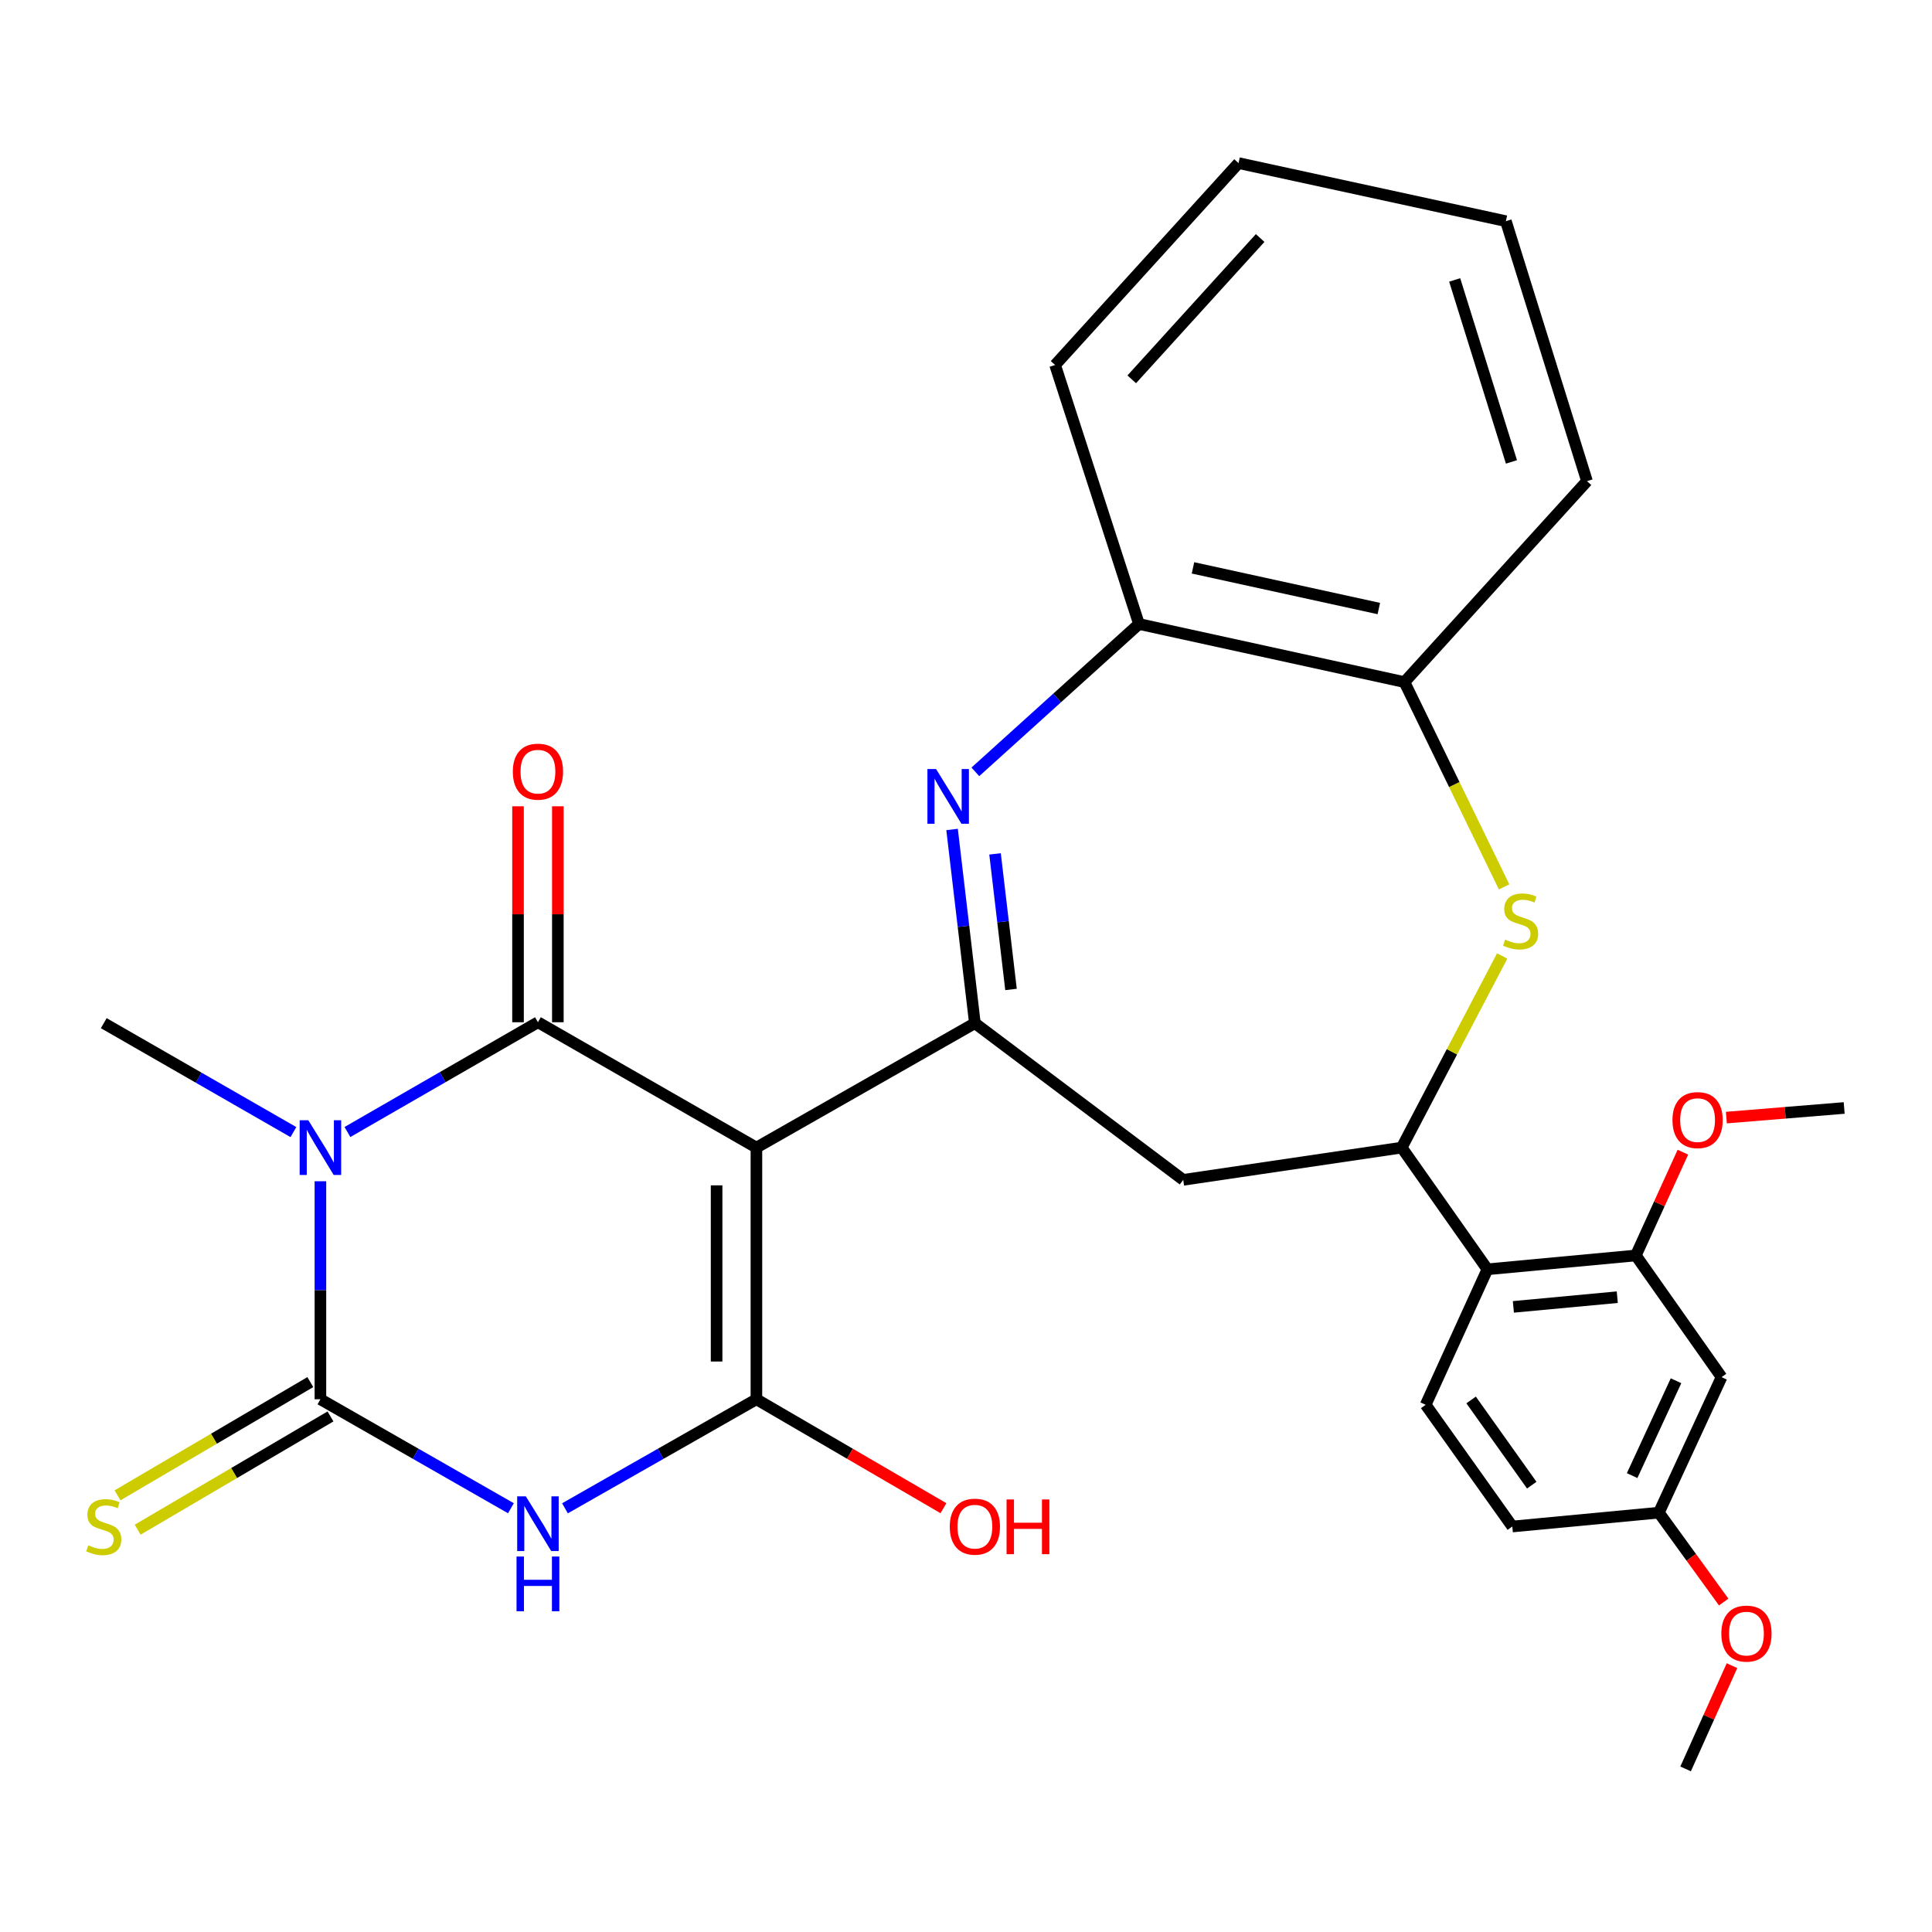 <?xml version='1.0' encoding='iso-8859-1'?>
<svg version='1.1' baseProfile='full'
              xmlns='http://www.w3.org/2000/svg'
                      xmlns:rdkit='http://www.rdkit.org/xml'
                      xmlns:xlink='http://www.w3.org/1999/xlink'
                  xml:space='preserve'
width='1000px' height='1000px' viewBox='0 0 1000 1000'>
<!-- END OF HEADER -->
<rect style='opacity:1.0;fill:#FFFFFF;stroke:none' width='1000' height='1000' x='0' y='0'> </rect>
<path class='bond-1' d='M 391.522,593.996 L 278.437,529.11' style='fill:none;fill-rule:evenodd;stroke:#000000;stroke-width:6px;stroke-linecap:butt;stroke-linejoin:miter;stroke-opacity:1' />
<path class='bond-4' d='M 391.522,593.996 L 391.522,724.259' style='fill:none;fill-rule:evenodd;stroke:#000000;stroke-width:6px;stroke-linecap:butt;stroke-linejoin:miter;stroke-opacity:1' />
<path class='bond-4' d='M 370.909,613.535 L 370.909,704.719' style='fill:none;fill-rule:evenodd;stroke:#000000;stroke-width:6px;stroke-linecap:butt;stroke-linejoin:miter;stroke-opacity:1' />
<path class='bond-5' d='M 391.522,593.996 L 504.596,529.591' style='fill:none;fill-rule:evenodd;stroke:#000000;stroke-width:6px;stroke-linecap:butt;stroke-linejoin:miter;stroke-opacity:1' />
<path class='bond-0' d='M 179.832,585.934 L 229.135,557.522' style='fill:none;fill-rule:evenodd;stroke:#0000FF;stroke-width:6px;stroke-linecap:butt;stroke-linejoin:miter;stroke-opacity:1' />
<path class='bond-0' d='M 229.135,557.522 L 278.437,529.11' style='fill:none;fill-rule:evenodd;stroke:#000000;stroke-width:6px;stroke-linecap:butt;stroke-linejoin:miter;stroke-opacity:1' />
<path class='bond-19' d='M 151.871,585.97 L 102.79,557.781' style='fill:none;fill-rule:evenodd;stroke:#0000FF;stroke-width:6px;stroke-linecap:butt;stroke-linejoin:miter;stroke-opacity:1' />
<path class='bond-19' d='M 102.79,557.781 L 53.708,529.591' style='fill:none;fill-rule:evenodd;stroke:#000000;stroke-width:6px;stroke-linecap:butt;stroke-linejoin:miter;stroke-opacity:1' />
<path class='bond-30' d='M 165.844,611.412 L 165.844,667.835' style='fill:none;fill-rule:evenodd;stroke:#0000FF;stroke-width:6px;stroke-linecap:butt;stroke-linejoin:miter;stroke-opacity:1' />
<path class='bond-30' d='M 165.844,667.835 L 165.844,724.259' style='fill:none;fill-rule:evenodd;stroke:#000000;stroke-width:6px;stroke-linecap:butt;stroke-linejoin:miter;stroke-opacity:1' />
<path class='bond-15' d='M 288.743,529.11 L 288.743,473.221' style='fill:none;fill-rule:evenodd;stroke:#000000;stroke-width:6px;stroke-linecap:butt;stroke-linejoin:miter;stroke-opacity:1' />
<path class='bond-15' d='M 288.743,473.221 L 288.743,417.333' style='fill:none;fill-rule:evenodd;stroke:#FF0000;stroke-width:6px;stroke-linecap:butt;stroke-linejoin:miter;stroke-opacity:1' />
<path class='bond-15' d='M 268.13,529.11 L 268.13,473.221' style='fill:none;fill-rule:evenodd;stroke:#000000;stroke-width:6px;stroke-linecap:butt;stroke-linejoin:miter;stroke-opacity:1' />
<path class='bond-15' d='M 268.13,473.221 L 268.13,417.333' style='fill:none;fill-rule:evenodd;stroke:#FF0000;stroke-width:6px;stroke-linecap:butt;stroke-linejoin:miter;stroke-opacity:1' />
<path class='bond-2' d='M 165.844,724.259 L 215.149,752.462' style='fill:none;fill-rule:evenodd;stroke:#000000;stroke-width:6px;stroke-linecap:butt;stroke-linejoin:miter;stroke-opacity:1' />
<path class='bond-2' d='M 215.149,752.462 L 264.454,780.665' style='fill:none;fill-rule:evenodd;stroke:#0000FF;stroke-width:6px;stroke-linecap:butt;stroke-linejoin:miter;stroke-opacity:1' />
<path class='bond-14' d='M 160.624,715.372 L 110.722,744.68' style='fill:none;fill-rule:evenodd;stroke:#000000;stroke-width:6px;stroke-linecap:butt;stroke-linejoin:miter;stroke-opacity:1' />
<path class='bond-14' d='M 110.722,744.68 L 60.82,773.988' style='fill:none;fill-rule:evenodd;stroke:#CCCC00;stroke-width:6px;stroke-linecap:butt;stroke-linejoin:miter;stroke-opacity:1' />
<path class='bond-14' d='M 171.063,733.146 L 121.161,762.454' style='fill:none;fill-rule:evenodd;stroke:#000000;stroke-width:6px;stroke-linecap:butt;stroke-linejoin:miter;stroke-opacity:1' />
<path class='bond-14' d='M 121.161,762.454 L 71.259,791.762' style='fill:none;fill-rule:evenodd;stroke:#CCCC00;stroke-width:6px;stroke-linecap:butt;stroke-linejoin:miter;stroke-opacity:1' />
<path class='bond-3' d='M 292.43,780.694 L 341.976,752.476' style='fill:none;fill-rule:evenodd;stroke:#0000FF;stroke-width:6px;stroke-linecap:butt;stroke-linejoin:miter;stroke-opacity:1' />
<path class='bond-3' d='M 341.976,752.476 L 391.522,724.259' style='fill:none;fill-rule:evenodd;stroke:#000000;stroke-width:6px;stroke-linecap:butt;stroke-linejoin:miter;stroke-opacity:1' />
<path class='bond-18' d='M 391.522,724.259 L 439.924,752.45' style='fill:none;fill-rule:evenodd;stroke:#000000;stroke-width:6px;stroke-linecap:butt;stroke-linejoin:miter;stroke-opacity:1' />
<path class='bond-18' d='M 439.924,752.45 L 488.325,780.64' style='fill:none;fill-rule:evenodd;stroke:#FF0000;stroke-width:6px;stroke-linecap:butt;stroke-linejoin:miter;stroke-opacity:1' />
<path class='bond-6' d='M 504.596,529.591 L 498.693,479.464' style='fill:none;fill-rule:evenodd;stroke:#000000;stroke-width:6px;stroke-linecap:butt;stroke-linejoin:miter;stroke-opacity:1' />
<path class='bond-6' d='M 498.693,479.464 L 492.79,429.337' style='fill:none;fill-rule:evenodd;stroke:#0000FF;stroke-width:6px;stroke-linecap:butt;stroke-linejoin:miter;stroke-opacity:1' />
<path class='bond-6' d='M 523.297,512.142 L 519.165,477.053' style='fill:none;fill-rule:evenodd;stroke:#000000;stroke-width:6px;stroke-linecap:butt;stroke-linejoin:miter;stroke-opacity:1' />
<path class='bond-6' d='M 519.165,477.053 L 515.032,441.964' style='fill:none;fill-rule:evenodd;stroke:#0000FF;stroke-width:6px;stroke-linecap:butt;stroke-linejoin:miter;stroke-opacity:1' />
<path class='bond-10' d='M 504.596,529.591 L 612.437,610.692' style='fill:none;fill-rule:evenodd;stroke:#000000;stroke-width:6px;stroke-linecap:butt;stroke-linejoin:miter;stroke-opacity:1' />
<path class='bond-12' d='M 504.842,399.511 L 547.188,361.245' style='fill:none;fill-rule:evenodd;stroke:#0000FF;stroke-width:6px;stroke-linecap:butt;stroke-linejoin:miter;stroke-opacity:1' />
<path class='bond-12' d='M 547.188,361.245 L 589.534,322.98' style='fill:none;fill-rule:evenodd;stroke:#000000;stroke-width:6px;stroke-linecap:butt;stroke-linejoin:miter;stroke-opacity:1' />
<path class='bond-7' d='M 725.523,593.996 L 612.437,610.692' style='fill:none;fill-rule:evenodd;stroke:#000000;stroke-width:6px;stroke-linecap:butt;stroke-linejoin:miter;stroke-opacity:1' />
<path class='bond-8' d='M 725.523,593.996 L 751.524,544.402' style='fill:none;fill-rule:evenodd;stroke:#000000;stroke-width:6px;stroke-linecap:butt;stroke-linejoin:miter;stroke-opacity:1' />
<path class='bond-8' d='M 751.524,544.402 L 777.526,494.809' style='fill:none;fill-rule:evenodd;stroke:#CCCC00;stroke-width:6px;stroke-linecap:butt;stroke-linejoin:miter;stroke-opacity:1' />
<path class='bond-9' d='M 725.523,593.996 L 769.887,656.991' style='fill:none;fill-rule:evenodd;stroke:#000000;stroke-width:6px;stroke-linecap:butt;stroke-linejoin:miter;stroke-opacity:1' />
<path class='bond-31' d='M 778.522,459.06 L 752.733,406.056' style='fill:none;fill-rule:evenodd;stroke:#CCCC00;stroke-width:6px;stroke-linecap:butt;stroke-linejoin:miter;stroke-opacity:1' />
<path class='bond-31' d='M 752.733,406.056 L 726.943,353.052' style='fill:none;fill-rule:evenodd;stroke:#000000;stroke-width:6px;stroke-linecap:butt;stroke-linejoin:miter;stroke-opacity:1' />
<path class='bond-11' d='M 769.887,656.991 L 846.705,649.823' style='fill:none;fill-rule:evenodd;stroke:#000000;stroke-width:6px;stroke-linecap:butt;stroke-linejoin:miter;stroke-opacity:1' />
<path class='bond-11' d='M 783.325,676.44 L 837.097,671.422' style='fill:none;fill-rule:evenodd;stroke:#000000;stroke-width:6px;stroke-linecap:butt;stroke-linejoin:miter;stroke-opacity:1' />
<path class='bond-17' d='M 769.887,656.991 L 737.925,727.122' style='fill:none;fill-rule:evenodd;stroke:#000000;stroke-width:6px;stroke-linecap:butt;stroke-linejoin:miter;stroke-opacity:1' />
<path class='bond-16' d='M 846.705,649.823 L 891.08,712.807' style='fill:none;fill-rule:evenodd;stroke:#000000;stroke-width:6px;stroke-linecap:butt;stroke-linejoin:miter;stroke-opacity:1' />
<path class='bond-22' d='M 846.705,649.823 L 858.884,623.095' style='fill:none;fill-rule:evenodd;stroke:#000000;stroke-width:6px;stroke-linecap:butt;stroke-linejoin:miter;stroke-opacity:1' />
<path class='bond-22' d='M 858.884,623.095 L 871.063,596.368' style='fill:none;fill-rule:evenodd;stroke:#FF0000;stroke-width:6px;stroke-linecap:butt;stroke-linejoin:miter;stroke-opacity:1' />
<path class='bond-13' d='M 589.534,322.98 L 726.943,353.052' style='fill:none;fill-rule:evenodd;stroke:#000000;stroke-width:6px;stroke-linecap:butt;stroke-linejoin:miter;stroke-opacity:1' />
<path class='bond-13' d='M 617.49,293.93 L 713.676,314.98' style='fill:none;fill-rule:evenodd;stroke:#000000;stroke-width:6px;stroke-linecap:butt;stroke-linejoin:miter;stroke-opacity:1' />
<path class='bond-24' d='M 589.534,322.98 L 546.12,188.914' style='fill:none;fill-rule:evenodd;stroke:#000000;stroke-width:6px;stroke-linecap:butt;stroke-linejoin:miter;stroke-opacity:1' />
<path class='bond-25' d='M 726.943,353.052 L 821.419,249.036' style='fill:none;fill-rule:evenodd;stroke:#000000;stroke-width:6px;stroke-linecap:butt;stroke-linejoin:miter;stroke-opacity:1' />
<path class='bond-33' d='M 891.08,712.807 L 858.626,782.949' style='fill:none;fill-rule:evenodd;stroke:#000000;stroke-width:6px;stroke-linecap:butt;stroke-linejoin:miter;stroke-opacity:1' />
<path class='bond-33' d='M 867.504,714.672 L 844.786,763.772' style='fill:none;fill-rule:evenodd;stroke:#000000;stroke-width:6px;stroke-linecap:butt;stroke-linejoin:miter;stroke-opacity:1' />
<path class='bond-21' d='M 737.925,727.122 L 782.77,790.118' style='fill:none;fill-rule:evenodd;stroke:#000000;stroke-width:6px;stroke-linecap:butt;stroke-linejoin:miter;stroke-opacity:1' />
<path class='bond-21' d='M 761.444,724.617 L 792.836,768.714' style='fill:none;fill-rule:evenodd;stroke:#000000;stroke-width:6px;stroke-linecap:butt;stroke-linejoin:miter;stroke-opacity:1' />
<path class='bond-20' d='M 858.626,782.949 L 782.77,790.118' style='fill:none;fill-rule:evenodd;stroke:#000000;stroke-width:6px;stroke-linecap:butt;stroke-linejoin:miter;stroke-opacity:1' />
<path class='bond-23' d='M 858.626,782.949 L 875.402,806.081' style='fill:none;fill-rule:evenodd;stroke:#000000;stroke-width:6px;stroke-linecap:butt;stroke-linejoin:miter;stroke-opacity:1' />
<path class='bond-23' d='M 875.402,806.081 L 892.178,829.213' style='fill:none;fill-rule:evenodd;stroke:#FF0000;stroke-width:6px;stroke-linecap:butt;stroke-linejoin:miter;stroke-opacity:1' />
<path class='bond-26' d='M 893.57,578.464 L 924.058,575.975' style='fill:none;fill-rule:evenodd;stroke:#FF0000;stroke-width:6px;stroke-linecap:butt;stroke-linejoin:miter;stroke-opacity:1' />
<path class='bond-26' d='M 924.058,575.975 L 954.545,573.486' style='fill:none;fill-rule:evenodd;stroke:#000000;stroke-width:6px;stroke-linecap:butt;stroke-linejoin:miter;stroke-opacity:1' />
<path class='bond-27' d='M 896.471,862.145 L 884.471,888.864' style='fill:none;fill-rule:evenodd;stroke:#FF0000;stroke-width:6px;stroke-linecap:butt;stroke-linejoin:miter;stroke-opacity:1' />
<path class='bond-27' d='M 884.471,888.864 L 872.471,915.582' style='fill:none;fill-rule:evenodd;stroke:#000000;stroke-width:6px;stroke-linecap:butt;stroke-linejoin:miter;stroke-opacity:1' />
<path class='bond-29' d='M 546.12,188.914 L 641.066,84.418' style='fill:none;fill-rule:evenodd;stroke:#000000;stroke-width:6px;stroke-linecap:butt;stroke-linejoin:miter;stroke-opacity:1' />
<path class='bond-29' d='M 585.789,196.343 L 652.251,123.195' style='fill:none;fill-rule:evenodd;stroke:#000000;stroke-width:6px;stroke-linecap:butt;stroke-linejoin:miter;stroke-opacity:1' />
<path class='bond-32' d='M 821.419,249.036 L 779.437,114.478' style='fill:none;fill-rule:evenodd;stroke:#000000;stroke-width:6px;stroke-linecap:butt;stroke-linejoin:miter;stroke-opacity:1' />
<path class='bond-32' d='M 782.326,239.085 L 752.939,144.894' style='fill:none;fill-rule:evenodd;stroke:#000000;stroke-width:6px;stroke-linecap:butt;stroke-linejoin:miter;stroke-opacity:1' />
<path class='bond-28' d='M 779.437,114.478 L 641.066,84.418' style='fill:none;fill-rule:evenodd;stroke:#000000;stroke-width:6px;stroke-linecap:butt;stroke-linejoin:miter;stroke-opacity:1' />
<path  class='atom-1' d='M 159.584 579.836
L 168.864 594.836
Q 169.784 596.316, 171.264 598.996
Q 172.744 601.676, 172.824 601.836
L 172.824 579.836
L 176.584 579.836
L 176.584 608.156
L 172.704 608.156
L 162.744 591.756
Q 161.584 589.836, 160.344 587.636
Q 159.144 585.436, 158.784 584.756
L 158.784 608.156
L 155.104 608.156
L 155.104 579.836
L 159.584 579.836
' fill='#0000FF'/>
<path  class='atom-4' d='M 272.177 774.503
L 281.457 789.503
Q 282.377 790.983, 283.857 793.663
Q 285.337 796.343, 285.417 796.503
L 285.417 774.503
L 289.177 774.503
L 289.177 802.823
L 285.297 802.823
L 275.337 786.423
Q 274.177 784.503, 272.937 782.303
Q 271.737 780.103, 271.377 779.423
L 271.377 802.823
L 267.697 802.823
L 267.697 774.503
L 272.177 774.503
' fill='#0000FF'/>
<path  class='atom-4' d='M 267.357 805.655
L 271.197 805.655
L 271.197 817.695
L 285.677 817.695
L 285.677 805.655
L 289.517 805.655
L 289.517 833.975
L 285.677 833.975
L 285.677 820.895
L 271.197 820.895
L 271.197 833.975
L 267.357 833.975
L 267.357 805.655
' fill='#0000FF'/>
<path  class='atom-7' d='M 484.514 398.063
L 493.794 413.063
Q 494.714 414.543, 496.194 417.223
Q 497.674 419.903, 497.754 420.063
L 497.754 398.063
L 501.514 398.063
L 501.514 426.383
L 497.634 426.383
L 487.674 409.983
Q 486.514 408.063, 485.274 405.863
Q 484.074 403.663, 483.714 402.983
L 483.714 426.383
L 480.034 426.383
L 480.034 398.063
L 484.514 398.063
' fill='#0000FF'/>
<path  class='atom-9' d='M 779.064 486.336
Q 779.384 486.456, 780.704 487.016
Q 782.024 487.576, 783.464 487.936
Q 784.944 488.256, 786.384 488.256
Q 789.064 488.256, 790.624 486.976
Q 792.184 485.656, 792.184 483.376
Q 792.184 481.816, 791.384 480.856
Q 790.624 479.896, 789.424 479.376
Q 788.224 478.856, 786.224 478.256
Q 783.704 477.496, 782.184 476.776
Q 780.704 476.056, 779.624 474.536
Q 778.584 473.016, 778.584 470.456
Q 778.584 466.896, 780.984 464.696
Q 783.424 462.496, 788.224 462.496
Q 791.504 462.496, 795.224 464.056
L 794.304 467.136
Q 790.904 465.736, 788.344 465.736
Q 785.584 465.736, 784.064 466.896
Q 782.544 468.016, 782.584 469.976
Q 782.584 471.496, 783.344 472.416
Q 784.144 473.336, 785.264 473.856
Q 786.424 474.376, 788.344 474.976
Q 790.904 475.776, 792.424 476.576
Q 793.944 477.376, 795.024 479.016
Q 796.144 480.616, 796.144 483.376
Q 796.144 487.296, 793.504 489.416
Q 790.904 491.496, 786.544 491.496
Q 784.024 491.496, 782.104 490.936
Q 780.224 490.416, 777.984 489.496
L 779.064 486.336
' fill='#CCCC00'/>
<path  class='atom-15' d='M 45.708 799.838
Q 46.028 799.958, 47.348 800.518
Q 48.668 801.078, 50.108 801.438
Q 51.588 801.758, 53.028 801.758
Q 55.708 801.758, 57.268 800.478
Q 58.828 799.158, 58.828 796.878
Q 58.828 795.318, 58.028 794.358
Q 57.268 793.398, 56.068 792.878
Q 54.868 792.358, 52.868 791.758
Q 50.348 790.998, 48.828 790.278
Q 47.348 789.558, 46.268 788.038
Q 45.228 786.518, 45.228 783.958
Q 45.228 780.398, 47.628 778.198
Q 50.068 775.998, 54.868 775.998
Q 58.148 775.998, 61.868 777.558
L 60.948 780.638
Q 57.548 779.238, 54.988 779.238
Q 52.228 779.238, 50.708 780.398
Q 49.188 781.518, 49.228 783.478
Q 49.228 784.998, 49.988 785.918
Q 50.788 786.838, 51.908 787.358
Q 53.068 787.878, 54.988 788.478
Q 57.548 789.278, 59.068 790.078
Q 60.588 790.878, 61.668 792.518
Q 62.788 794.118, 62.788 796.878
Q 62.788 800.798, 60.148 802.918
Q 57.548 804.998, 53.188 804.998
Q 50.668 804.998, 48.748 804.438
Q 46.868 803.918, 44.628 802.998
L 45.708 799.838
' fill='#CCCC00'/>
<path  class='atom-16' d='M 265.437 399.408
Q 265.437 392.608, 268.797 388.808
Q 272.157 385.008, 278.437 385.008
Q 284.717 385.008, 288.077 388.808
Q 291.437 392.608, 291.437 399.408
Q 291.437 406.288, 288.037 410.208
Q 284.637 414.088, 278.437 414.088
Q 272.197 414.088, 268.797 410.208
Q 265.437 406.328, 265.437 399.408
M 278.437 410.888
Q 282.757 410.888, 285.077 408.008
Q 287.437 405.088, 287.437 399.408
Q 287.437 393.848, 285.077 391.048
Q 282.757 388.208, 278.437 388.208
Q 274.117 388.208, 271.757 391.008
Q 269.437 393.808, 269.437 399.408
Q 269.437 405.128, 271.757 408.008
Q 274.117 410.888, 278.437 410.888
' fill='#FF0000'/>
<path  class='atom-19' d='M 491.596 790.198
Q 491.596 783.398, 494.956 779.598
Q 498.316 775.798, 504.596 775.798
Q 510.876 775.798, 514.236 779.598
Q 517.596 783.398, 517.596 790.198
Q 517.596 797.078, 514.196 800.998
Q 510.796 804.878, 504.596 804.878
Q 498.356 804.878, 494.956 800.998
Q 491.596 797.118, 491.596 790.198
M 504.596 801.678
Q 508.916 801.678, 511.236 798.798
Q 513.596 795.878, 513.596 790.198
Q 513.596 784.638, 511.236 781.838
Q 508.916 778.998, 504.596 778.998
Q 500.276 778.998, 497.916 781.798
Q 495.596 784.598, 495.596 790.198
Q 495.596 795.918, 497.916 798.798
Q 500.276 801.678, 504.596 801.678
' fill='#FF0000'/>
<path  class='atom-19' d='M 520.996 776.118
L 524.836 776.118
L 524.836 788.158
L 539.316 788.158
L 539.316 776.118
L 543.156 776.118
L 543.156 804.438
L 539.316 804.438
L 539.316 791.358
L 524.836 791.358
L 524.836 804.438
L 520.996 804.438
L 520.996 776.118
' fill='#FF0000'/>
<path  class='atom-23' d='M 865.666 579.761
Q 865.666 572.961, 869.026 569.161
Q 872.386 565.361, 878.666 565.361
Q 884.946 565.361, 888.306 569.161
Q 891.666 572.961, 891.666 579.761
Q 891.666 586.641, 888.266 590.561
Q 884.866 594.441, 878.666 594.441
Q 872.426 594.441, 869.026 590.561
Q 865.666 586.681, 865.666 579.761
M 878.666 591.241
Q 882.986 591.241, 885.306 588.361
Q 887.666 585.441, 887.666 579.761
Q 887.666 574.201, 885.306 571.401
Q 882.986 568.561, 878.666 568.561
Q 874.346 568.561, 871.986 571.361
Q 869.666 574.161, 869.666 579.761
Q 869.666 585.481, 871.986 588.361
Q 874.346 591.241, 878.666 591.241
' fill='#FF0000'/>
<path  class='atom-24' d='M 890.963 845.544
Q 890.963 838.744, 894.323 834.944
Q 897.683 831.144, 903.963 831.144
Q 910.243 831.144, 913.603 834.944
Q 916.963 838.744, 916.963 845.544
Q 916.963 852.424, 913.563 856.344
Q 910.163 860.224, 903.963 860.224
Q 897.723 860.224, 894.323 856.344
Q 890.963 852.464, 890.963 845.544
M 903.963 857.024
Q 908.283 857.024, 910.603 854.144
Q 912.963 851.224, 912.963 845.544
Q 912.963 839.984, 910.603 837.184
Q 908.283 834.344, 903.963 834.344
Q 899.643 834.344, 897.283 837.144
Q 894.963 839.944, 894.963 845.544
Q 894.963 851.264, 897.283 854.144
Q 899.643 857.024, 903.963 857.024
' fill='#FF0000'/>
</svg>
